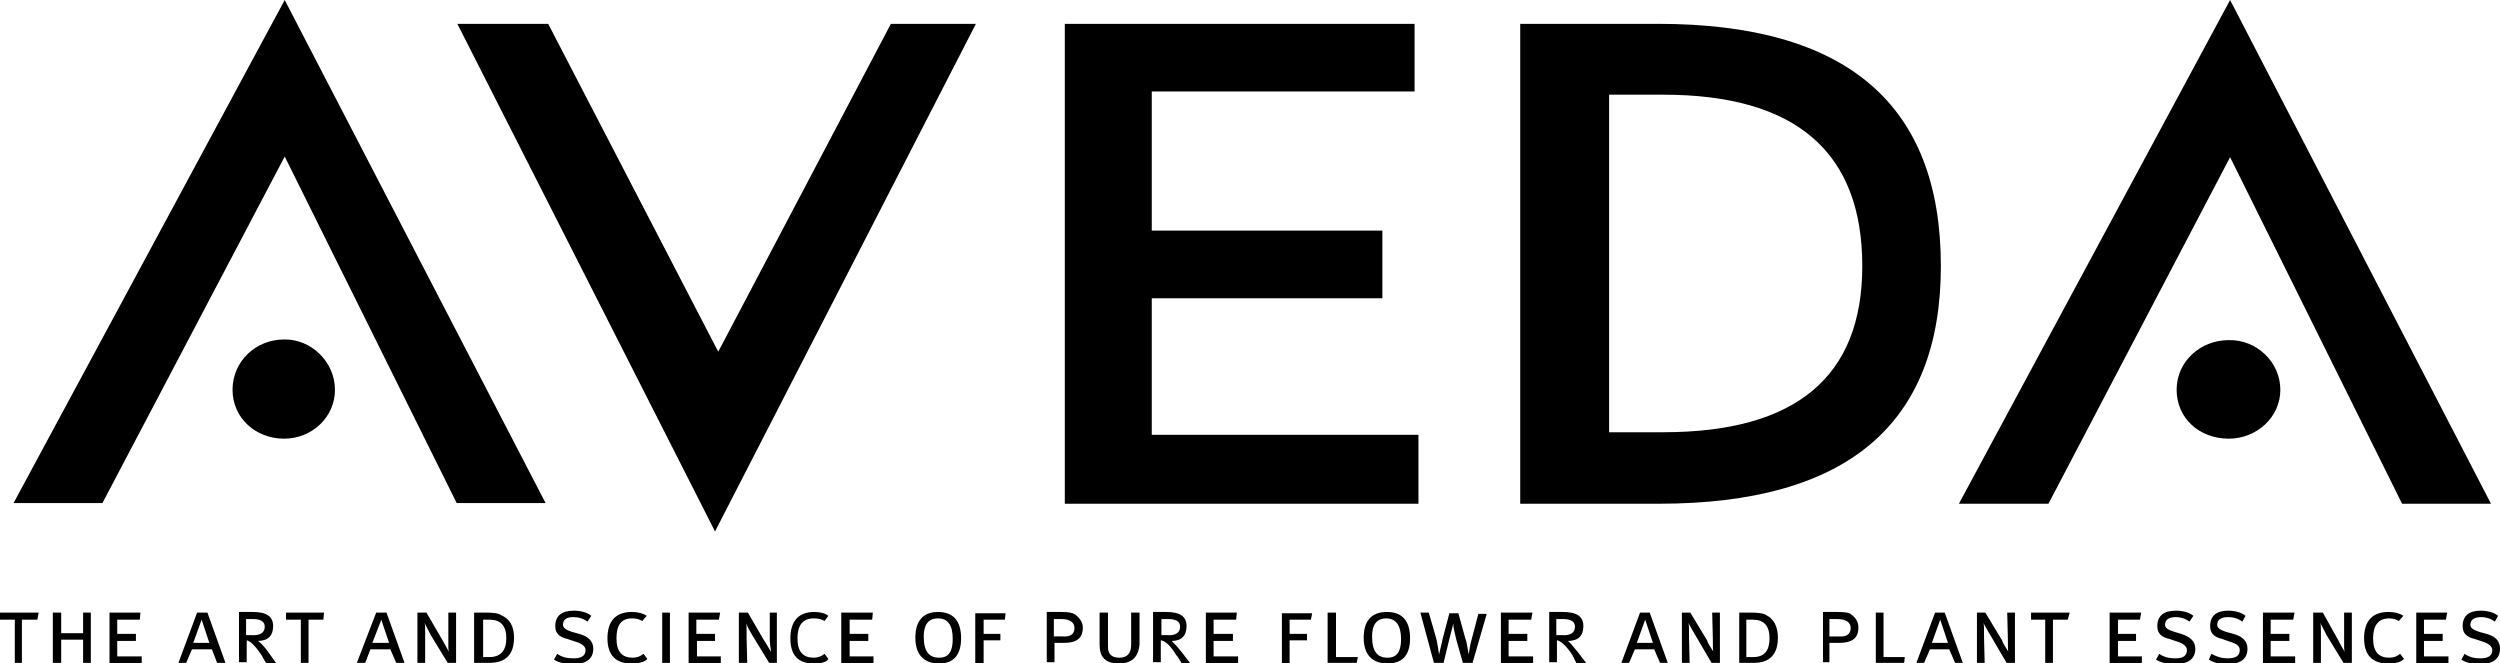 <?xml version="1.0" encoding="utf-8"?>
<!-- Generator: Adobe Illustrator 24.0.0, SVG Export Plug-In . SVG Version: 6.00 Build 0)  -->
<svg version="1.1" id="Layer_1" xmlns="http://www.w3.org/2000/svg" xmlns:xlink="http://www.w3.org/1999/xlink" x="0px" y="0px" viewBox="0 0 388.1 103" style="enable-background:new 0 0 388.1 103;" xml:space="preserve">
  <path d="M5.8,96.2H3.4v6.7H2.3v-6.7H0v-1.1h6L5.8,96.2z M70.9,78.1L44.2,24.3L15.9,78.1H2.1L44.2,0l40.5,78.1H70.9z M12.9,102.9
	v-3.6H9.5v3.6H8.2v-7.8h1.3v3.2h3.4v-3.2h1.2v7.8H12.9z M17,102.9v-7.8h4.8l-0.1,1.1h-3.5v2.2h2.9v1.1h-2.9v2.4H22v1.1H17z
	 M33.7,102.9l-0.8-2.1h-3.1l-0.9,2.1h-1.2l2.9-7.8h1.6l2.8,7.8H33.7z M31.3,96.2L30,99.8h2.5L31.3,96.2z M52,60.5
	c0,4.3-3.6,7.6-7.9,7.6c-4.4,0-8-3.2-8-7.6c0-4.4,3.6-7.8,8-7.8C48.3,52.6,52,56.2,52,60.5z M41.3,102.9c-0.1-0.1-0.3-0.5-0.7-1.2
	c-1-1.5-1.8-2.2-2.3-2.3v3.4h-1.2v-7.8h2.1c2.2,0,3.2,0.7,3.2,2.2c0,1.5-0.8,2.3-2.4,2.3c0.3,0.1,0.9,0.7,1.7,1.8l1.2,1.7H41.3z
	 M41.1,97.3c0-0.8-0.6-1.2-1.9-1.2h-1v2.5H39C40.4,98.7,41.1,98.2,41.1,97.3z M50.2,96.2h-2.3v6.7h-1.2v-6.7h-2.3v-1.1h5.9
	L50.2,96.2z M61.5,102.9l-0.9-2.1h-3.1l-0.8,2.1h-1.3l3-7.8H60l2.8,7.8H61.5z M59.2,96.2l-1.4,3.6h2.6
	C60.4,99.7,59.9,98.4,59.2,96.2z M69.5,102.9L67,98.8c-0.1-0.1-0.4-0.8-1.1-2.1c0.1,0.3,0.1,0.7,0.1,1.2v5h-1.2v-7.8h1.4l2.5,4.3
	l1,1.8c-0.1-0.3-0.1-0.6-0.1-0.9v-5.2h1.2v7.8H69.5z M111,82.5L71,3.7h14.1l26.4,50.9l26.8-50.9h13.2L111,82.5z M79.8,99
	c0,2.6-1.3,3.9-3.8,3.9h-2.4v-7.8h1.8c1.2,0,2,0.1,2.4,0.4C79.2,96.1,79.8,97.3,79.8,99z M78.6,99.1c0-2-0.9-2.9-2.6-2.9h-1v5.8H76
	C77.7,102,78.6,101,78.6,99.1z M92.1,100.7c0,1.6-1.1,2.4-3.2,2.4c-1.1,0-2.1-0.2-2.9-0.7l0.5-0.9c0.7,0.5,1.5,0.7,2.5,0.7
	c1.3,0,1.9-0.4,1.9-1.3c0-0.5-0.5-1-1.6-1.3l-1.2-0.4c-1.3-0.3-1.9-0.9-1.9-2c0-1.6,1-2.4,2.9-2.4c1.1,0,2.1,0.3,2.7,0.8l-0.6,0.9
	c-0.7-0.5-1.4-0.7-2.2-0.7c-1.1,0-1.6,0.4-1.6,1.2c0,0.5,0.5,0.8,1.4,1.1l1.1,0.3C91.4,98.8,92.1,99.6,92.1,100.7z M98,103
	c-2.4,0-3.7-1.3-3.7-3.9c0-2.7,1.3-4.1,3.8-4.1c0.9,0,1.7,0.2,2.3,0.6l-0.7,0.8c-0.5-0.3-1-0.4-1.6-0.4c-1.7,0-2.4,1.1-2.4,3.1
	c0,2.1,0.9,3,2.5,3c0.7,0,1.2-0.2,1.7-0.6l0.6,0.8C100,102.8,99.2,103,98,103z M102.8,102.9v-7.8h1.2v7.8H102.8z M106.9,102.9v-7.8
	h4.9l-0.2,1.1h-3.5v2.2h2.9v1.1h-2.8v2.4h3.7v1.1H106.9z M119.4,102.9l-2.5-4.1c-0.2-0.3-0.4-0.7-0.7-1.2l-0.4-0.9
	c0.1,0.2,0.1,0.6,0.1,1.1v1.1l0.1,4h-1.3v-7.8h1.4l2.5,4.3c0.3,0.4,0.6,1,1.1,1.8c-0.1-0.7-0.2-1.4-0.2-2.1v-4h1.1v7.8H119.4z
	 M126.3,103c-2.4,0-3.6-1.3-3.6-3.9c0-2.7,1.3-4.1,3.7-4.1c0.9,0,1.7,0.2,2.2,0.6l-0.6,0.8c-0.5-0.3-1-0.4-1.7-0.4
	c-1.7,0-2.5,1.1-2.5,3.1c0,2.1,0.9,3,2.5,3c0.7,0,1.2-0.2,1.7-0.6l0.6,0.8C128.3,102.8,127.5,103,126.3,103z M130.6,102.9v-7.8h4.9
	l-0.1,1.1h-3.5v2.2h2.9v1.1h-2.9v2.4h3.7v1.1H130.6z M149.2,99.1c0,2.6-1.2,3.9-3.4,3.9c-2.4,0-3.7-1.4-3.7-4c0-2.6,1.2-4,3.5-4
	C148,95,149.2,96.4,149.2,99.1z M145.6,96c-1.5,0-2.2,1-2.2,2.8c0,2.3,0.8,3.3,2.4,3.3c1.5,0,2.1-1,2.1-2.9
	C147.9,97.1,147.2,96,145.6,96z M156,96.2h-3.3v2.2h2.6v1h-2.6v3.6h-1.3v-7.8h4.7L156,96.2z M168.1,97.4c0,1.7-1,2.4-2.9,2.4h-1.5v3
	h-1.2v-7.8h2.2c1.1,0,1.8,0.1,2.2,0.4C167.7,96,168.1,96.7,168.1,97.4z M166.8,97.5c0-0.9-0.7-1.4-2.1-1.4h-1.1v2.7h1.4
	C166.2,98.9,166.8,98.4,166.8,97.5z M165.3,78.2V3.7h54.3v10.5h-40.8v21.6h35.8v10.5h-35.8v21.2h41.4v10.7H165.3z M173.7,103
	c-2.1,0-3-1-3-2.9v-5h1.3v4.7c0,0.7,0,1.2,0.1,1.3c0.2,0.7,0.8,1,1.7,1c1.2,0,1.8-0.7,1.8-2v-5h1.3v5C176.7,102,175.7,103,173.7,103
	z M183.4,102.9c-0.3-0.5-0.5-0.9-0.8-1.2c-0.9-1.5-1.7-2.2-2.4-2.3v3.4h-1.2v-7.8h2c2.2,0,3.2,0.7,3.2,2.2c0,1.5-0.8,2.3-2.3,2.3
	c0.7,0.7,1.2,1.3,1.6,1.8l1.3,1.7H183.4z M183.2,97.3c0-0.8-0.6-1.2-1.9-1.2h-1v2.5h0.9C182.5,98.7,183.2,98.2,183.2,97.3z
	 M187.2,102.9v-7.8h4.8l-0.1,1.1h-3.5v2.2h3v1.1h-3v2.4h3.8v1.1H187.2z M203.5,96.2h-3.3v2.2h2.7v1h-2.7v3.6H199v-7.8h4.7
	L203.5,96.2z M210.6,102.9h-4.5v-7.8h1.3v6.9h3.4L210.6,102.9z M218.9,99.1c0,2.6-1.2,3.9-3.5,3.9c-2.4,0-3.7-1.4-3.7-4
	c0-2.6,1.2-4,3.6-4C217.7,95,218.9,96.4,218.9,99.1z M215.2,96c-1.5,0-2.2,1-2.2,2.8c0,2.3,0.8,3.3,2.4,3.3c1.5,0,2.1-1,2.1-2.9
	C217.5,97.1,216.7,96,215.2,96z M228.6,102.9h-1.5l-1-3.5c-0.3-1.2-0.5-2.1-0.5-2.6c0,0.1-0.2,0.9-0.6,2.4l-0.9,3.7h-1.5l-2.1-7.8
	h1.3l1.1,3.8c0.1,0.3,0.2,0.8,0.3,1.4l0.2,1.3l0.6-2.6l1-3.8h1.4l1.1,4c0.1,0.1,0.1,0.4,0.2,0.7l0.3,1.7c0.1-0.6,0.2-1.5,0.5-2.5
	l1-3.8h1.3L228.6,102.9z M233,102.9v-7.8h4.9l-0.2,1.1h-3.5v2.2h2.9v1.1h-2.9v2.4h3.8v1.1H233z M301.3,41.3
	c0,24.6-14.6,36.9-43.8,36.9H236V3.7h21.4C286.7,3.7,301.3,16.2,301.3,41.3z M244.7,102.9l-0.6-1.2c-0.9-1.4-1.8-2.2-2.4-2.3v3.4
	h-1.2v-7.8h2.1c2.2,0,3.2,0.7,3.2,2.2c0,1.5-0.8,2.3-2.4,2.3c0.2,0.1,0.7,0.7,1.6,1.8l1.3,1.7H244.7z M244.5,97.3
	c0-0.8-0.6-1.2-1.9-1.2h-1v2.5h0.9C243.8,98.7,244.5,98.2,244.5,97.3z M289.1,41.3c0-17.7-10.3-26.6-30.9-26.6h-8.4v52.4h8.4
	C278.8,67.1,289.1,58.5,289.1,41.3z M257.7,102.9l-0.9-2.1h-3l-0.9,2.1h-1.2l2.9-7.8h1.5l2.8,7.8H257.7z M255.4,96.2l-1.3,3.6h2.5
	L255.4,96.2z M265.7,102.9l-2.4-4.1c-0.2-0.3-0.6-1-1.2-2.1c0.1,0.3,0.1,0.7,0.1,1.2v1l0.1,4h-1.2v-7.8h1.3l2.6,4.3
	c0.1,0.4,0.5,1,1,1.8c-0.1-0.1-0.1-0.8-0.1-2.1l-0.1-4h1.2v7.8H265.7z M276,99c0,2.6-1.3,3.9-3.7,3.9h-2.3v-7.8h1.8
	c1.1,0,2,0.1,2.4,0.4C275.4,96.1,276,97.3,276,99z M274.7,99.1c0-2-0.9-2.9-2.6-2.9h-1v5.8h1.1C273.9,102,274.7,101,274.7,99.1z
	 M288.5,97.4c0,1.7-1,2.4-3,2.4H284v3H283v-7.8h2.2c1.2,0,1.9,0.1,2.2,0.4C288.1,95.9,288.5,96.6,288.5,97.4z M287.3,97.5
	c0-0.9-0.7-1.4-2.2-1.4H284v2.7h1.5C286.7,98.9,287.3,98.4,287.3,97.5z M295.6,102.9h-4.4v-7.8h1.2v6.9h3.3L295.6,102.9z
	 M303.5,102.9l-0.9-2.1h-3l-0.9,2.1h-1.2l2.9-7.8h1.5l2.8,7.8H303.5z M301.2,96.2l-1.3,3.6h2.5L301.2,96.2z M372.9,78.2l-26.7-53.8
	L318,78.2h-13.9L346.2,0l40.5,78.2H372.9z M311.5,102.9l-2.4-4.1c-0.2-0.3-0.6-1-1.2-2.1c0.1,0.3,0.1,0.7,0.1,1.2v1l0.1,4h-1.2v-7.8
	h1.3l2.6,4.3c0.1,0.4,0.5,1,1,1.8c-0.1-0.1-0.1-0.8-0.1-2.1l-0.1-4h1.2v7.8H311.5z M321,96.2h-2.3v6.7h-1.2v-6.7h-2.2v-1.1h6
	L321,96.2z M327.5,102.9v-7.8h4.9l-0.2,1.1h-3.4v2.2h2.8v1.1h-2.8v2.4h3.7v1.1H327.5z M340.8,100.7c0,1.6-1.1,2.4-3.2,2.4
	c-1.1,0-2.1-0.2-2.9-0.7l0.5-0.9c0.7,0.5,1.5,0.7,2.5,0.7c1.2,0,1.8-0.4,1.8-1.3c0-0.5-0.5-1-1.5-1.3l-1.2-0.4
	c-1.3-0.3-1.9-0.9-1.9-2c0-1.6,1-2.4,2.9-2.4c1.1,0,2.1,0.3,2.7,0.8l-0.6,0.9c-0.7-0.5-1.4-0.7-2.1-0.7c-1.1,0-1.7,0.4-1.7,1.2
	c0,0.5,0.5,0.8,1.5,1.1l1,0.3C340.1,98.9,340.8,99.6,340.8,100.7z M354,60.5c0,4.3-3.7,7.6-8,7.6c-4.6,0-8.1-3.2-8.1-7.6
	c0-4.4,3.7-7.7,8.1-7.7C350.3,52.7,354,56.2,354,60.5z M348.9,100.7c0,1.6-1.1,2.4-3.2,2.4c-1.1,0-2-0.2-2.8-0.7l0.4-0.9
	c0.9,0.5,1.7,0.7,2.5,0.7c1.3,0,1.9-0.4,1.9-1.3c0-0.6-0.5-1-1.6-1.3l-1.1-0.4c-1.3-0.3-1.9-0.9-1.9-2c0-1.6,1-2.4,2.8-2.4
	c1.1,0,2.1,0.3,2.7,0.8l-0.5,0.9c-0.7-0.5-1.4-0.7-2.2-0.7c-1.1,0-1.7,0.4-1.7,1.2c0,0.5,0.5,0.8,1.4,1.1l1.1,0.3
	C348.2,98.8,348.9,99.6,348.9,100.7z M351.3,102.9v-7.8h4.9l-0.2,1.1h-3.5v2.2h2.9v1.1h-2.9v2.4h3.8v1.1H351.3z M363.8,102.9
	l-2.5-4.1c-0.1-0.1-0.4-0.8-1.1-2.1c0.1,0.3,0.1,0.7,0.1,1.2v5h-1.2v-7.8h1.5l2.4,4.3c0.2,0.4,0.5,1,1,1.8c-0.1-0.3-0.1-0.6-0.1-0.9
	v-5.2h1.2v7.8H363.8z M370.7,103c-2.4,0-3.7-1.3-3.7-3.9c0-2.7,1.3-4.1,3.8-4.1c0.9,0,1.7,0.2,2.3,0.6l-0.7,0.8
	c-0.5-0.3-1-0.4-1.5-0.4c-1.7,0-2.5,1.1-2.5,3.1c0,2.1,0.9,3,2.5,3c0.7,0,1.2-0.2,1.7-0.6l0.6,0.8C372.7,102.8,371.9,103,370.7,103z
	 M375.1,102.9v-7.8h4.8l-0.2,1.1h-3.4v2.2h2.9v1.1h-2.9v2.4h3.8v1.1H375.1z M388.1,100.7c0,1.6-1.1,2.4-3.2,2.4
	c-1.1,0-2-0.2-2.8-0.7l0.5-0.9c0.7,0.5,1.5,0.7,2.4,0.7c1.3,0,1.9-0.4,1.9-1.3c0-0.5-0.5-1-1.5-1.3l-1.2-0.4c-1.3-0.3-1.9-0.9-1.9-2
	c0-1.6,1-2.4,2.8-2.4c1.1,0,2.1,0.3,2.7,0.8l-0.5,0.9c-0.7-0.5-1.4-0.7-2.1-0.7c-1.1,0-1.7,0.4-1.7,1.2c0,0.5,0.5,0.8,1.4,1.1
	l1.1,0.3C387.5,98.8,388.1,99.6,388.1,100.7z" />
</svg>